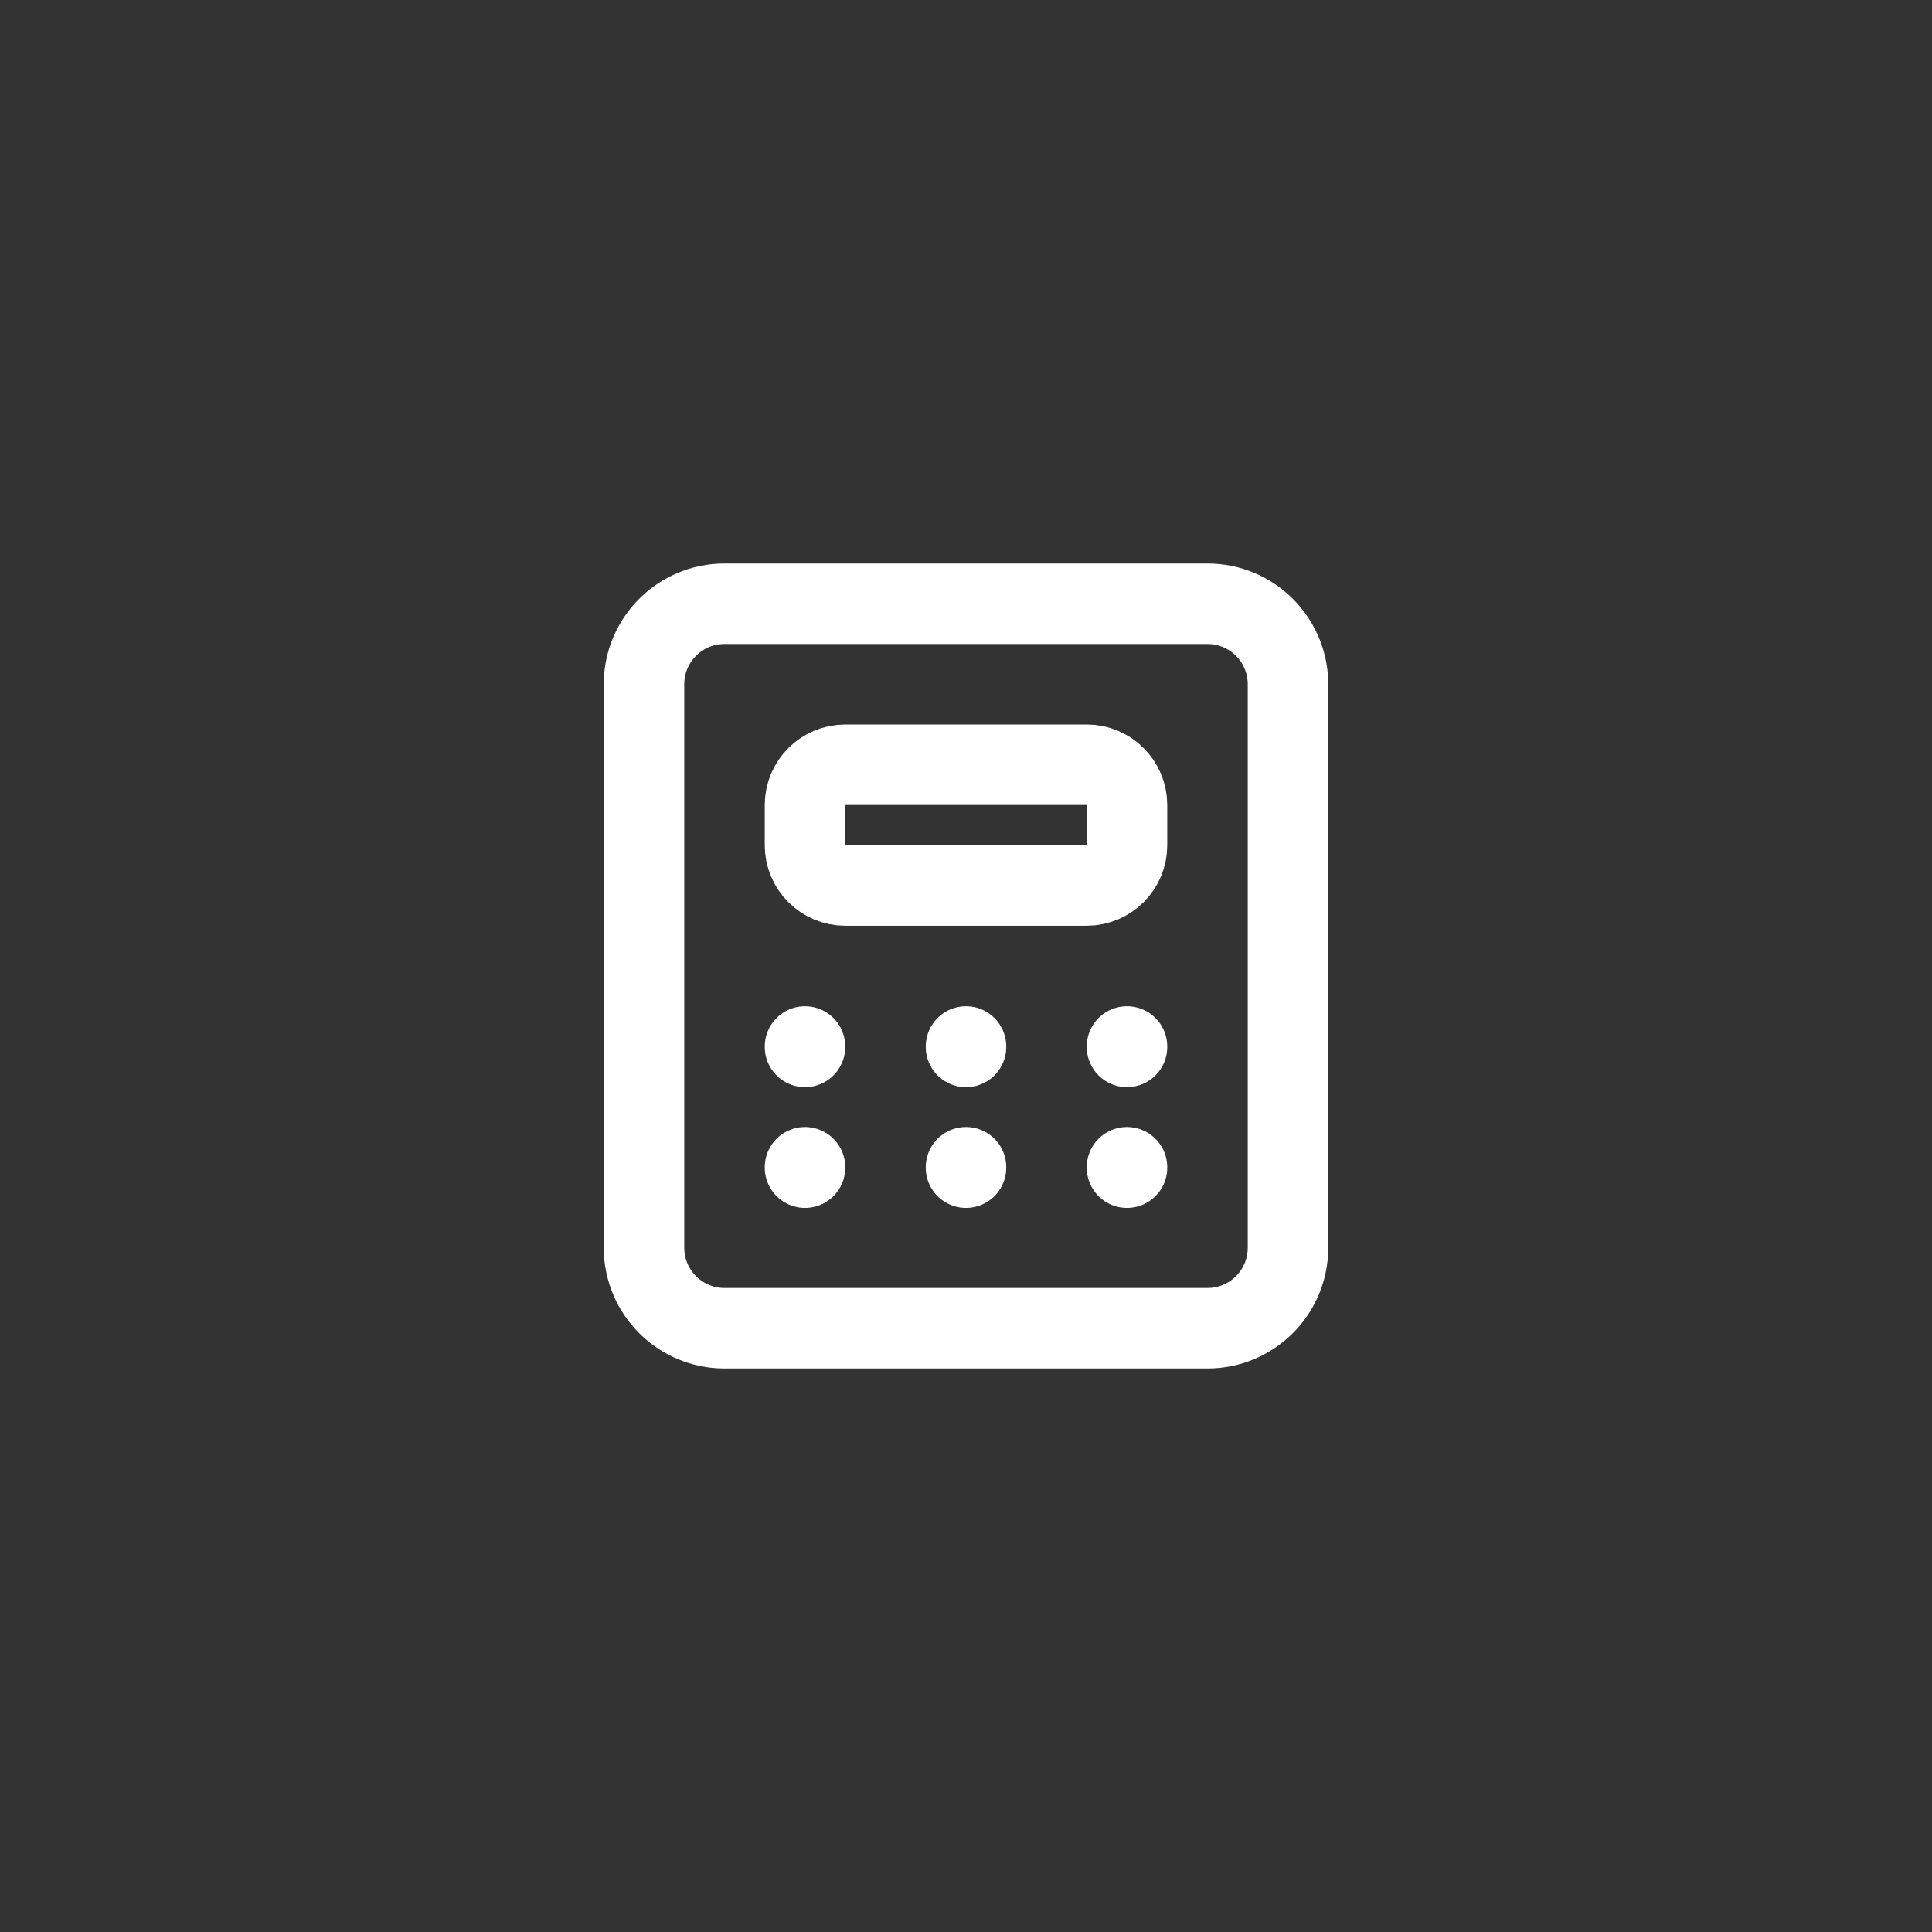 <?xml version="1.0" encoding="UTF-8"?> <svg xmlns="http://www.w3.org/2000/svg" width="90" height="90" viewBox="0 0 90 90" fill="none"><rect x="0" y="0" width="90" height="90" fill="#333333" stroke="none"/><path d="M37.5 48.75V48.769M45 48.75V48.769M52.5 48.75V48.769M37.5 54.375V54.394M45 54.375V54.394M52.5 54.375V54.394M33.75 28.125H56.25C58.321 28.125 60 29.804 60 31.875V58.125C60 60.196 58.321 61.875 56.25 61.875H33.75C31.679 61.875 30 60.196 30 58.125V31.875C30 29.804 31.679 28.125 33.75 28.125ZM39.375 35.625H50.625C51.66 35.625 52.5 36.465 52.5 37.5V39.375C52.5 40.41 51.66 41.25 50.625 41.25H39.375C38.34 41.25 37.5 40.41 37.5 39.375V37.5C37.5 36.465 38.34 35.625 39.375 35.625Z" stroke="white" stroke-width="3.75" stroke-linecap="round" stroke-linejoin="round"></path></svg> 